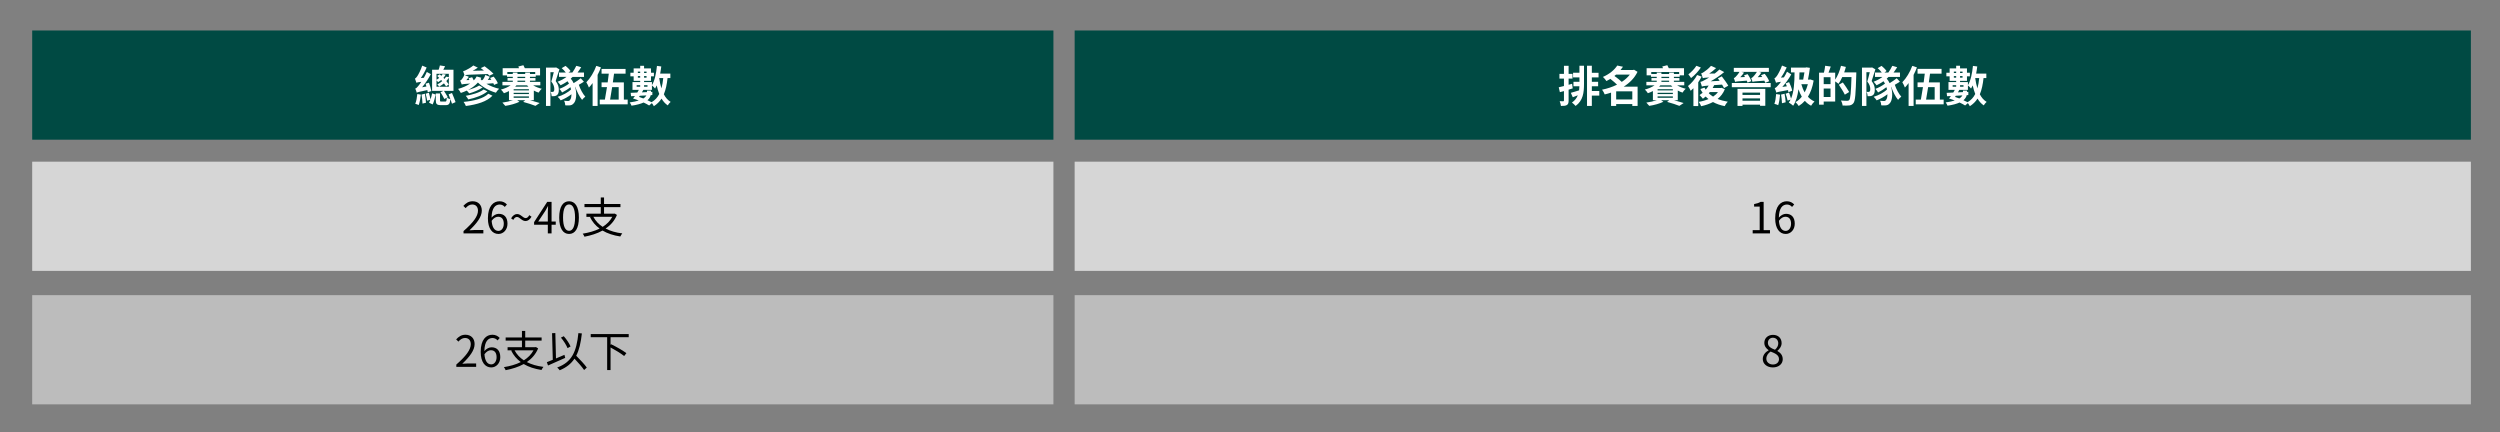 <?xml version="1.0" encoding="utf-8"?>
<!-- Generator: Adobe Illustrator 16.0.0, SVG Export Plug-In . SVG Version: 6.00 Build 0)  -->
<!DOCTYPE svg PUBLIC "-//W3C//DTD SVG 1.1//EN" "http://www.w3.org/Graphics/SVG/1.1/DTD/svg11.dtd">
<svg version="1.1" id="圖層_1" xmlns="http://www.w3.org/2000/svg" xmlns:xlink="http://www.w3.org/1999/xlink" x="0px" y="0px"
	 width="930px" height="160.844px" viewBox="0 0 930 160.844" enable-background="new 0 0 930 160.844" xml:space="preserve">
<rect x="0" y="0" width="930" height="160.844" fill="#808080" stroke="none"/>
<g>
	<rect x="11.977" y="11.341" fill="#004A43" width="379.895" height="40.623"/>
	<rect x="11.977" y="60.145" fill="#D6D6D6" width="379.895" height="40.624"/>
	<rect x="399.769" y="11.341" fill="#004A43" width="519.404" height="40.623"/>
	<rect x="399.769" y="60.145" fill="#D6D6D6" width="519.404" height="40.624"/>
	<g>
		<g>
			<path d="M172.429,85.96c3.681-3.217,5.378-5.554,5.378-7.571c0-1.345-0.705-2.321-2.161-2.321c-0.96,0-1.793,0.592-2.433,1.36
				l-0.848-0.832c0.96-1.041,1.969-1.729,3.457-1.729c2.097,0,3.41,1.376,3.41,3.473c0,2.337-1.841,4.722-4.594,7.331
				c0.608-0.048,1.329-0.112,1.92-0.112h3.25v1.264h-7.379V85.96z"/>
			<path d="M187.775,76.98c-0.464-0.56-1.168-0.896-1.889-0.896c-1.601,0-2.961,1.232-3.025,4.882
				c0.72-0.88,1.745-1.424,2.673-1.424c1.985,0,3.25,1.232,3.25,3.681c0,2.273-1.537,3.81-3.361,3.81
				c-2.257,0-3.922-1.937-3.922-5.81c0-4.594,2.065-6.354,4.338-6.354c1.216,0,2.097,0.512,2.737,1.2L187.775,76.98z
				 M187.407,83.223c0-1.584-0.688-2.593-2.112-2.593c-0.736,0-1.633,0.417-2.401,1.505c0.176,2.433,1.057,3.762,2.529,3.762
				C186.543,85.896,187.407,84.824,187.407,83.223z"/>
			<path d="M192.318,80.709c-0.512,0-0.96,0.32-1.376,1.089l-0.816-0.576c0.656-1.121,1.457-1.601,2.241-1.601
				c1.393,0,2.161,1.504,3.169,1.504c0.512,0,0.96-0.32,1.36-1.088l0.833,0.592c-0.656,1.121-1.457,1.601-2.225,1.601
				C194.079,82.23,193.326,80.709,192.318,80.709z"/>
			<path d="M206.736,83.591h-1.553v3.233h-1.393v-3.233h-5.106v-0.96l4.882-7.539h1.617v7.331h1.553V83.591z M203.791,82.422v-3.602
				c0-0.576,0.064-1.521,0.096-2.129h-0.064c-0.288,0.576-0.608,1.152-0.944,1.729l-2.673,4.001H203.791z"/>
			<path d="M208.029,80.917c0-4.081,1.424-6.05,3.666-6.05c2.225,0,3.649,1.984,3.649,6.05c0,4.082-1.425,6.115-3.649,6.115
				C209.453,87.032,208.029,85,208.029,80.917z M213.919,80.917c0-3.425-0.896-4.866-2.225-4.866c-1.345,0-2.241,1.441-2.241,4.866
				c0,3.458,0.896,4.946,2.241,4.946C213.022,85.864,213.919,84.375,213.919,80.917z"/>
			<path d="M229.506,79.958c-0.913,2.177-2.369,3.825-4.21,5.074c1.745,0.896,3.81,1.504,6.194,1.792
				c-0.256,0.288-0.576,0.8-0.736,1.152c-2.577-0.4-4.802-1.121-6.61-2.208c-1.985,1.104-4.306,1.824-6.723,2.289
				c-0.112-0.32-0.432-0.864-0.656-1.136c2.273-0.368,4.434-0.96,6.291-1.889c-1.521-1.104-2.705-2.513-3.57-4.242l0.353-0.128
				h-1.697v-1.168h5.346v-2.449h-6.066v-1.169h6.066v-2.433h1.216v2.433h6.099v1.169h-6.099v2.449h3.746l0.24-0.048L229.506,79.958z
				 M220.734,80.662c0.8,1.505,1.953,2.753,3.457,3.729c1.521-0.96,2.753-2.177,3.585-3.729H220.734z"/>
		</g>
	</g>
	<g>
		<g>
			<path d="M651.999,85.608h2.609v-8.756h-2.081v-0.928c1.04-0.192,1.793-0.464,2.433-0.833h1.121v10.517h2.353v1.216h-6.435V85.608
				z"/>
			<path d="M666.642,76.98c-0.465-0.56-1.169-0.896-1.889-0.896c-1.601,0-2.962,1.232-3.025,4.882
				c0.72-0.88,1.744-1.424,2.673-1.424c1.984,0,3.249,1.232,3.249,3.681c0,2.273-1.536,3.81-3.361,3.81
				c-2.257,0-3.921-1.937-3.921-5.81c0-4.594,2.064-6.354,4.338-6.354c1.216,0,2.097,0.512,2.736,1.2L666.642,76.98z
				 M666.273,83.223c0-1.584-0.688-2.593-2.113-2.593c-0.736,0-1.633,0.417-2.4,1.505c0.176,2.433,1.056,3.762,2.528,3.762
				C665.409,85.896,666.273,84.824,666.273,83.223z"/>
		</g>
	</g>
	<rect x="11.977" y="109.797" fill="#BCBCBC" width="379.895" height="40.623"/>
	<rect x="399.769" y="109.797" fill="#BCBCBC" width="519.404" height="40.623"/>
	<g>
		<g>
			<path d="M169.749,135.613c3.682-3.217,5.378-5.554,5.378-7.571c0-1.345-0.704-2.321-2.161-2.321c-0.96,0-1.792,0.592-2.433,1.36
				l-0.848-0.832c0.96-1.041,1.969-1.729,3.458-1.729c2.097,0,3.409,1.376,3.409,3.473c0,2.337-1.841,4.722-4.594,7.331
				c0.608-0.048,1.328-0.112,1.921-0.112h3.249v1.264h-7.379V135.613z"/>
			<path d="M185.096,126.633c-0.464-0.56-1.169-0.896-1.889-0.896c-1.601,0-2.961,1.232-3.025,4.882
				c0.72-0.88,1.745-1.424,2.673-1.424c1.985,0,3.25,1.232,3.25,3.681c0,2.273-1.537,3.81-3.361,3.81
				c-2.257,0-3.922-1.937-3.922-5.81c0-4.594,2.065-6.354,4.338-6.354c1.216,0,2.097,0.512,2.737,1.2L185.096,126.633z
				 M184.728,132.876c0-1.584-0.688-2.593-2.113-2.593c-0.736,0-1.632,0.417-2.401,1.505c0.176,2.433,1.057,3.762,2.529,3.762
				C183.863,135.549,184.728,134.477,184.728,132.876z"/>
			<path d="M200.186,129.611c-0.912,2.177-2.369,3.825-4.209,5.074c1.745,0.896,3.81,1.504,6.195,1.792
				c-0.256,0.288-0.576,0.8-0.736,1.152c-2.577-0.4-4.802-1.121-6.611-2.208c-1.985,1.104-4.306,1.824-6.723,2.289
				c-0.112-0.32-0.432-0.864-0.656-1.136c2.273-0.368,4.434-0.96,6.291-1.889c-1.521-1.104-2.705-2.513-3.569-4.242l0.352-0.128
				h-1.697v-1.168h5.346v-2.449h-6.066v-1.169h6.066v-2.433h1.216v2.433h6.099v1.169h-6.099v2.449h3.746l0.24-0.048L200.186,129.611
				z M191.414,130.315c0.801,1.505,1.953,2.753,3.458,3.729c1.521-0.96,2.753-2.177,3.585-3.729H191.414z"/>
			<path d="M210.248,133.132c-2.209,1.008-4.626,2.064-6.387,2.833l-0.432-1.232c0.624-0.24,1.376-0.544,2.209-0.896l-0.272-9.892
				l1.217-0.048l0.24,9.444c1.024-0.432,2.097-0.896,3.153-1.345L210.248,133.132z M217.29,137.646
				c-0.736-1.104-2.225-2.785-3.585-4.226c-1.249,1.889-2.993,3.281-5.49,4.321c-0.16-0.24-0.656-0.784-0.944-1.024
				c5.49-2.017,7.187-5.89,7.891-12.805l1.297,0.128c-0.384,3.425-0.992,6.146-2.113,8.291c1.424,1.441,3.121,3.218,3.938,4.402
				L217.29,137.646z M211.128,129.499c-0.432-1.104-1.457-2.737-2.465-3.905l1.056-0.528c1.056,1.168,2.081,2.737,2.529,3.825
				L211.128,129.499z"/>
			<path d="M227.128,125.449v2.85l0.208-0.24c1.905,0.912,4.418,2.353,5.682,3.313l-0.833,1.072
				c-1.088-0.896-3.233-2.209-5.058-3.186v8.42h-1.265v-12.229h-6.114v-1.184h14.134v1.184H227.128z"/>
		</g>
	</g>
	<g>
		<g>
			<path d="M655.751,133.564c0-1.569,1.088-2.657,2.161-3.233v-0.08c-0.865-0.592-1.585-1.473-1.585-2.705
				c0-1.792,1.376-2.977,3.217-2.977c2.001,0,3.218,1.28,3.218,3.089c0,1.232-0.864,2.289-1.568,2.833v0.08
				c1.024,0.593,1.984,1.473,1.984,3.073c0,1.713-1.473,3.042-3.682,3.042C657.336,136.686,655.751,135.373,655.751,133.564z
				 M661.785,133.612c0-1.569-1.44-2.161-3.105-2.833c-0.944,0.608-1.601,1.537-1.601,2.657c0,1.249,1.041,2.161,2.449,2.161
				C660.873,135.597,661.785,134.781,661.785,133.612z M661.514,127.738c0-1.152-0.736-2.097-2.001-2.097
				c-1.073,0-1.857,0.769-1.857,1.905c0,1.409,1.265,2.017,2.642,2.561C661.097,129.403,661.514,128.602,661.514,127.738z"/>
		</g>
	</g>
	<g>
		<g>
			<path fill="#FFFFFF" d="M159.126,34.325c-0.032-0.24-0.096-0.513-0.16-0.816c-3.073,0.624-3.585,0.784-3.938,0.977
				c-0.096-0.305-0.352-1.121-0.56-1.537c0.4-0.096,0.736-0.48,1.232-1.088c0.192-0.224,0.576-0.736,1.024-1.424
				c-1.232,0.144-1.584,0.24-1.825,0.352c-0.096-0.336-0.368-1.136-0.544-1.569c0.289-0.096,0.561-0.4,0.88-0.88
				c0.32-0.448,1.281-2.225,1.825-3.922l1.648,0.688c-0.561,1.36-1.345,2.785-2.161,3.921l1.121-0.08
				c0.384-0.705,0.784-1.441,1.104-2.177l1.504,0.816c-0.896,1.697-2.064,3.441-3.249,4.882l1.601-0.288
				c-0.096-0.368-0.208-0.736-0.32-1.041l1.265-0.368c0.368,0.992,0.752,2.305,0.896,3.105L159.126,34.325z M156.565,35.205
				c-0.144,1.409-0.448,2.897-0.8,3.858c-0.304-0.16-0.96-0.352-1.296-0.448c0.416-0.944,0.64-2.337,0.768-3.633L156.565,35.205z
				 M158.054,34.869c0.192,1.072,0.352,2.433,0.416,3.346l-1.296,0.32c-0.016-0.928-0.192-2.305-0.368-3.361L158.054,34.869z
				 M159.542,34.5c0.225,0.8,0.497,1.793,0.593,2.497c0.272-0.736,0.48-1.553,0.608-2.273l1.313,0.448
				c-0.256,1.168-0.608,2.689-1.104,3.681l-1.344-0.64c0.176-0.32,0.352-0.705,0.496-1.121l-1.201,0.368
				c-0.08-0.704-0.336-1.776-0.56-2.608L159.542,34.5z M168.138,38.583c-0.144-0.48-0.352-1.089-0.592-1.713
				c-0.16,1.761-0.56,2.241-1.729,2.241h-1.809c-1.521,0-1.889-0.432-1.889-1.761v-2.577h1.569v2.561c0,0.4,0.08,0.448,0.544,0.448
				h1.408c0.4,0,0.496-0.192,0.544-1.424l-0.896,0.464c-0.288-0.641-0.928-1.729-1.409-2.513l1.088-0.512h-4.226v-7.859h2.433
				c0.192-0.528,0.384-1.137,0.464-1.601l1.937,0.304c-0.224,0.464-0.464,0.896-0.672,1.296h3.793v7.859h-3.537
				c0.464,0.768,1.121,1.761,1.424,2.369l-0.368,0.176c0.32,0.224,0.929,0.432,1.329,0.528c-0.208-0.608-0.464-1.217-0.672-1.761
				l1.265-0.512c0.48,1.104,1.024,2.481,1.329,3.393L168.138,38.583z M162.375,27.442v2.241c0.384-0.224,0.72-0.448,1.008-0.705
				c-0.24-0.256-0.496-0.512-0.752-0.736l0.944-0.592c0.208,0.176,0.417,0.368,0.625,0.56c0.192-0.224,0.352-0.448,0.48-0.672
				l1.137,0.208c-0.24,0.417-0.528,0.816-0.865,1.201c0.128,0.144,0.256,0.288,0.384,0.417c0.256-0.288,0.464-0.577,0.625-0.849
				l1.008,0.176v-1.248H162.375z M162.375,32.26h4.594v-3.345c-0.272,0.432-0.576,0.848-0.928,1.232
				c0.352,0.464,0.672,0.896,0.896,1.265l-0.993,0.72c-0.192-0.336-0.464-0.72-0.784-1.12c-0.512,0.432-1.104,0.832-1.793,1.216
				c-0.144-0.272-0.448-0.656-0.688-0.816c0.688-0.368,1.313-0.785,1.825-1.233c-0.112-0.144-0.24-0.288-0.384-0.416
				c-0.352,0.288-0.736,0.56-1.168,0.816c-0.112-0.208-0.352-0.496-0.576-0.704V32.26z"/>
			<path fill="#FFFFFF" d="M183.786,31.587c-0.064-0.192-0.16-0.4-0.256-0.624c-1.248,0.08-2.049,0.144-2.577,0.208
				c1.361,0.8,3.025,1.473,4.722,1.841c-0.416,0.352-0.928,1.024-1.201,1.473c-2.545-0.736-4.962-2.081-6.69-3.778
				c-0.992,1.121-2.225,2.033-3.634,2.753c1.457-0.385,3.138-1.009,4.082-1.649l1.328,0.688c-1.328,0.961-3.361,1.777-5.026,2.241
				c-0.224-0.304-0.544-0.721-0.896-1.041c-0.705,0.336-1.441,0.625-2.209,0.88c-0.192-0.384-0.688-1.137-1.024-1.505
				c1.681-0.448,3.233-1.12,4.481-2c-2.321,0.16-2.785,0.24-3.105,0.368c-0.112-0.352-0.4-1.073-0.608-1.489
				c0.192-0.048,0.417-0.208,0.592-0.416c0.16-0.208,0.688-0.896,0.96-1.648l0.048,0.016c-0.096-0.352-0.336-1.024-0.496-1.425
				c0.32-0.063,0.656-0.191,1.057-0.4c0.448-0.208,1.792-0.896,2.753-1.729l1.665,0.816c-0.576,0.4-1.232,0.816-1.905,1.169
				l4.178-0.096c-0.4-0.336-0.8-0.656-1.184-0.913l1.44-0.672c1.104,0.8,2.561,1.969,3.281,2.785l-1.521,0.736
				c-0.16-0.176-0.353-0.4-0.576-0.641c-6.691,0.24-7.875,0.256-8.548,0.433l1.489,0.592c-0.24,0.416-0.576,0.849-0.928,1.249
				l1.152-0.048c-0.112-0.24-0.224-0.464-0.352-0.656l1.36-0.384c0.192,0.368,0.417,0.784,0.608,1.185
				c0.432-0.448,0.8-0.929,1.072-1.473l1.745,0.496c-0.096,0.176-0.208,0.336-0.288,0.496c0.128,0.16,0.288,0.32,0.448,0.48v-0.016
				c0.176-0.048,0.384-0.192,0.544-0.416c0.128-0.192,0.56-0.865,0.768-1.584l1.681,0.672c-0.208,0.368-0.464,0.801-0.768,1.185
				l1.344-0.064c-0.16-0.24-0.32-0.464-0.48-0.672l1.313-0.512c0.64,0.736,1.313,1.777,1.569,2.481L183.786,31.587z M183.193,35.605
				c-2.113,2.225-5.794,3.281-9.892,3.826c-0.16-0.464-0.512-1.104-0.848-1.521c3.825-0.368,7.427-1.248,9.204-3.041L183.193,35.605
				z M181.336,33.988c-1.729,1.441-4.514,2.449-7.139,2.993c-0.192-0.4-0.592-0.96-0.944-1.344c2.449-0.4,5.234-1.217,6.659-2.353
				L181.336,33.988z"/>
			<path fill="#FFFFFF" d="M198.585,37.286h-1.36c1.329,0.368,2.641,0.769,3.537,1.041l-1.584,1.056
				c-1.041-0.416-2.817-1.008-4.562-1.473l0.752-0.624h-2.961l0.832,0.576c-1.313,0.656-3.473,1.265-5.266,1.521
				c-0.256-0.336-0.768-0.896-1.088-1.216c1.281-0.16,2.785-0.512,3.89-0.88h-1.44v-3.409c-0.608,0.32-1.233,0.592-1.873,0.8
				c-0.256-0.416-0.736-1.04-1.121-1.36c1.281-0.32,2.593-0.88,3.618-1.568H186.9v-1.297h3.857v-0.448h-1.953v-0.96h1.953v-0.48
				h-2.145v-0.528h-1.617v-2.673h6.099c-0.096-0.224-0.192-0.432-0.288-0.624l1.889-0.48c0.192,0.32,0.4,0.736,0.544,1.104h5.667
				v2.673h-1.601v0.528h-2.161v0.48h2.049v0.96h-2.049v0.448h3.857v1.297h-2.657c0.929,0.56,2.065,1.008,3.186,1.265
				c-0.4,0.336-0.912,1.008-1.168,1.44c-0.608-0.192-1.201-0.448-1.777-0.769V37.286z M190.758,27.538v-0.544h1.745v0.544h2.865
				v-0.544h1.777v0.544h1.953v-0.752h-10.372v0.752H190.758z M196.76,33.636v-0.464h-5.682v0.464H196.76z M196.76,34.997v-0.48
				h-5.682v0.48H196.76z M191.078,35.861v0.513h5.682v-0.513H191.078z M192.103,31.748c-0.144,0.176-0.304,0.336-0.464,0.496h4.93
				c-0.176-0.16-0.336-0.32-0.496-0.496H192.103z M192.502,29.042h2.865v-0.48h-2.865V29.042z M192.502,30.451h2.865v-0.448h-2.865
				V30.451z"/>
			<path fill="#FFFFFF" d="M208.103,25.793c-0.416,1.361-0.96,3.105-1.393,4.354c0.96,1.232,1.168,2.305,1.168,3.217
				c0,1.041-0.208,1.697-0.72,2.049c-0.24,0.192-0.544,0.288-0.913,0.353c-0.288,0.032-0.656,0.048-1.024,0.032
				c-0.016-0.464-0.16-1.169-0.416-1.617c0.288,0.017,0.512,0.017,0.688,0.017c0.176-0.017,0.32-0.048,0.448-0.145
				c0.192-0.144,0.256-0.464,0.256-0.896c0-0.752-0.208-1.744-1.104-2.817c0.32-0.993,0.64-2.401,0.913-3.49h-1.249v12.565h-1.648
				V25.153h3.474l0.272-0.08L208.103,25.793z M217.21,30.371c-0.576,0.4-1.232,0.816-1.889,1.169
				c0.544,1.648,1.489,3.409,2.417,4.417c-0.384,0.272-0.944,0.833-1.2,1.201c-0.977-1.152-1.937-3.089-2.545-4.882l-0.064,0.032
				c0.769,2.545,0.416,5.218-0.48,6.099c-0.497,0.608-1.041,0.8-1.873,0.816c-0.336,0-0.848,0-1.296-0.032
				c-0.032-0.496-0.144-1.185-0.448-1.697c0.528,0.064,1.057,0.08,1.409,0.08c0.384,0,0.625-0.064,0.848-0.448
				c0.288-0.304,0.48-1.072,0.496-2.064c-1.184,0.928-2.721,1.776-4.018,2.272c-0.256-0.416-0.72-0.992-1.12-1.328
				c1.761-0.496,3.874-1.617,4.978-2.737c-0.064-0.256-0.128-0.544-0.224-0.832c-0.913,0.736-2.129,1.488-3.105,1.969
				c-0.224-0.4-0.64-1.024-1.008-1.345c1.168-0.4,2.689-1.232,3.585-1.969c-0.16-0.288-0.352-0.592-0.56-0.864
				c-0.849,0.608-1.745,1.12-2.577,1.504c-0.224-0.32-0.768-1.008-1.104-1.329c1.168-0.432,2.353-1.057,3.297-1.793h-2.785v-1.632
				h2.529c-0.384-0.544-0.977-1.136-1.521-1.617l1.393-0.849c0.752,0.544,1.521,1.345,1.905,1.921l-0.768,0.544h1.44
				c0.496-0.705,1.136-1.729,1.457-2.481l1.825,0.512c-0.432,0.704-0.913,1.393-1.344,1.969h2.385v1.649h-4.258
				c-0.208,0.224-0.432,0.432-0.672,0.64c0.448,0.497,0.8,1.073,1.073,1.665c0.944-0.544,1.953-1.249,2.641-1.809L217.21,30.371z"/>
			<path fill="#FFFFFF" d="M223.558,25.073c-0.352,0.929-0.768,1.873-1.249,2.785v11.557h-1.856v-8.516
				c-0.448,0.625-0.913,1.185-1.377,1.665c-0.144-0.448-0.656-1.505-0.96-1.969c1.457-1.473,2.865-3.778,3.697-6.083L223.558,25.073
				z M233.498,37.062v1.761H223.11v-1.761h1.904c0.256-1.361,0.528-2.977,0.784-4.658h-2.017v-1.761h2.273
				c0.16-1.104,0.304-2.193,0.417-3.233h-2.689v-1.776h8.932v1.776h-4.29c-0.144,1.041-0.288,2.145-0.448,3.233h4.098v6.418H233.498
				z M227.72,32.404c-0.256,1.696-0.512,3.313-0.768,4.658h3.201v-4.658H227.72z"/>
			<path fill="#FFFFFF" d="M248.33,29.042c-0.256,2.353-0.673,4.354-1.377,6.034c0.625,1.217,1.457,2.193,2.529,2.833
				c-0.368,0.272-0.833,0.881-1.073,1.297c-0.96-0.641-1.697-1.489-2.321-2.529c-0.72,1.137-1.665,2.065-2.865,2.833
				c-0.112-0.271-0.432-0.784-0.72-1.152l-1.024,0.881c-0.544-0.353-1.265-0.736-2.065-1.104c-1.056,0.48-2.497,0.896-4.481,1.185
				c-0.128-0.368-0.448-0.913-0.688-1.217c1.408-0.192,2.513-0.432,3.377-0.72c-0.72-0.289-1.457-0.544-2.129-0.736
				c0.224-0.256,0.48-0.577,0.704-0.928l-1.44,0.08l-0.144-1.265c0.704-0.032,1.537-0.064,2.465-0.112
				c0.208-0.32,0.4-0.672,0.561-0.992h-2.353v-2.897h2.865v-0.448h-2.433v-1.681H234.5v-1.344h1.217v-1.617h2.433v-0.977h1.441
				v0.977h2.577v1.617h1.089v1.344h-1.089v1.681h-2.577v0.448h2.929V31.7c1.056-1.713,1.584-4.434,1.873-7.188l1.601,0.208
				c-0.112,0.896-0.24,1.792-0.416,2.657h3.793v1.665H248.33z M236.837,32.276h1.313v-0.593h-1.313V32.276z M237.285,26.641v0.513
				h0.864v-0.513H237.285z M238.149,28.882v-0.576h-0.864v0.576H238.149z M237.718,36.053c0.528,0.176,1.072,0.368,1.601,0.576
				c0.592-0.352,0.928-0.752,1.12-1.137l-2.433,0.128L237.718,36.053z M242.071,35.397c-0.144,0.64-0.496,1.28-1.217,1.889
				c0.577,0.256,1.089,0.512,1.537,0.736c1.28-0.752,2.208-1.761,2.849-3.057c-0.368-0.96-0.688-2.033-0.944-3.185
				c-0.176,0.416-0.384,0.816-0.608,1.168c-0.24-0.288-0.816-0.896-1.168-1.168v1.648h-3.201c-0.16,0.304-0.336,0.608-0.513,0.928
				l1.873-0.096V33.7h1.488v0.497l0.513-0.032l-0.016,1.2L242.071,35.397z M239.59,26.641v0.513h0.928v-0.513H239.59z
				 M240.519,28.882v-0.576h-0.928v0.576H240.519z M239.59,31.683v0.593h1.28v-0.593H239.59z M245.225,29.042
				c0.192,1.36,0.464,2.657,0.816,3.841c0.336-1.136,0.544-2.417,0.688-3.841H245.225z"/>
		</g>
	</g>
	<g>
		<g>
			<path fill="#FFFFFF" d="M585.057,32.883c-0.512,0.16-1.024,0.32-1.536,0.464v4.049c0,0.881-0.145,1.361-0.625,1.665
				c-0.496,0.304-1.168,0.368-2.225,0.352c-0.048-0.464-0.256-1.249-0.464-1.761c0.56,0.032,1.12,0.032,1.313,0.016
				c0.191,0,0.271-0.064,0.271-0.272V33.86c-0.527,0.16-1.056,0.304-1.521,0.432l-0.416-1.825c0.544-0.112,1.217-0.288,1.937-0.464
				v-2.769h-1.681v-1.745h1.681V24.48h1.729v3.009h1.456v1.745h-1.456v2.305l1.296-0.368L585.057,32.883z M587.554,24.464h1.696
				v6.738c0,3.217-0.336,6.211-3.121,8.211c-0.32-0.384-0.977-0.976-1.36-1.265c1.104-0.768,1.776-1.681,2.177-2.705
				c-0.641,0.272-1.28,0.512-1.873,0.736l-0.72-1.649c0.8-0.208,1.904-0.544,3.073-0.912c0.064-0.496,0.096-1.008,0.112-1.521
				h-2.209v-1.665h2.225v-1.648h-2.369v-1.713h2.369V24.464z M594.933,35.573h-2.769v3.825h-1.793V24.464h1.793v2.608h2.496v1.713
				h-2.496v1.648h2.336v1.665h-2.336v1.761h2.769V35.573z"/>
			<path fill="#FFFFFF" d="M609.188,39.414h-1.969v-0.705h-6.002v0.705h-1.904v-4.962c-0.785,0.272-1.569,0.48-2.369,0.672
				c-0.177-0.513-0.625-1.329-0.977-1.761c1.937-0.384,3.857-1.024,5.57-1.873c-0.688-0.672-1.648-1.488-2.514-2.161
				c-0.447,0.288-0.928,0.576-1.44,0.816c-0.288-0.464-0.88-1.184-1.313-1.521c2.609-1.136,4.37-2.737,5.347-4.241l2.129,0.448
				c-0.288,0.4-0.576,0.8-0.896,1.201h4.674l0.32-0.096l1.313,0.785c-1.104,2.305-2.93,4.129-5.139,5.522h5.17V39.414z
				 M601.169,27.761c-0.208,0.176-0.4,0.336-0.608,0.496c0.929,0.672,2.033,1.537,2.737,2.209c1.185-0.768,2.209-1.681,2.993-2.705
				H601.169z M607.219,36.997v-3.025h-6.002v3.025H607.219z"/>
			<path fill="#FFFFFF" d="M624.132,37.285h-1.36c1.328,0.368,2.641,0.768,3.537,1.041l-1.585,1.057
				c-1.04-0.417-2.817-1.009-4.562-1.473l0.752-0.625h-2.961l0.832,0.576c-1.313,0.656-3.473,1.265-5.266,1.521
				c-0.256-0.336-0.769-0.896-1.089-1.217c1.28-0.16,2.785-0.512,3.89-0.88h-1.44v-3.41c-0.608,0.32-1.232,0.593-1.873,0.801
				c-0.256-0.416-0.736-1.041-1.12-1.36c1.28-0.32,2.593-0.881,3.617-1.569h-3.057v-1.296h3.857v-0.448h-1.953v-0.961h1.953v-0.479
				h-2.146v-0.528h-1.616V25.36h6.099c-0.097-0.224-0.192-0.432-0.288-0.625l1.889-0.48c0.191,0.32,0.4,0.736,0.544,1.104h5.666
				v2.673h-1.601v0.528h-2.16v0.479h2.049v0.961h-2.049v0.448h3.857v1.296h-2.657c0.929,0.56,2.064,1.008,3.186,1.264
				c-0.4,0.336-0.913,1.009-1.169,1.441c-0.608-0.192-1.2-0.448-1.776-0.768V37.285z M616.305,27.538v-0.545h1.744v0.545h2.865
				v-0.545h1.777v0.545h1.952v-0.753h-10.372v0.753H616.305z M622.307,33.636v-0.464h-5.682v0.464H622.307z M622.307,34.997v-0.48
				h-5.682v0.48H622.307z M616.625,35.861v0.512h5.682v-0.512H616.625z M617.648,31.747c-0.144,0.176-0.304,0.336-0.464,0.496h4.931
				c-0.177-0.16-0.337-0.32-0.497-0.496H617.648z M618.049,29.042h2.865v-0.479h-2.865V29.042z M618.049,30.451h2.865v-0.448h-2.865
				V30.451z"/>
			<path fill="#FFFFFF" d="M633.009,28.498c-0.353,0.704-0.784,1.409-1.265,2.113v8.852h-1.793v-6.643
				c-0.336,0.352-0.688,0.672-1.008,0.96c-0.177-0.4-0.688-1.36-1.009-1.777c1.265-1.008,2.609-2.545,3.394-4.098L633.009,28.498z
				 M632.721,25.121c-0.929,1.408-2.369,2.945-3.649,3.921c-0.24-0.384-0.704-1.04-1.009-1.376c1.089-0.816,2.354-2.145,2.978-3.186
				L632.721,25.121z M641.637,33.204c-0.608,1.488-1.521,2.657-2.674,3.602c1.121,0.464,2.385,0.8,3.762,1.024
				c-0.4,0.384-0.896,1.152-1.137,1.648c-1.648-0.32-3.105-0.832-4.354-1.521c-1.328,0.704-2.833,1.216-4.418,1.553
				c-0.176-0.48-0.561-1.232-0.896-1.617c1.297-0.208,2.529-0.56,3.649-1.041c-0.368-0.288-0.735-0.608-1.056-0.944
				c-0.353,0.304-0.688,0.592-1.041,0.832c-0.256-0.336-0.896-1.056-1.248-1.376c0.384-0.256,0.768-0.528,1.152-0.849
				c-0.32-0.448-0.608-0.912-0.849-1.409l1.553-0.512c0.128,0.272,0.272,0.528,0.433,0.769c0.416-0.48,0.784-0.993,1.104-1.537
				c-1.729,0.145-2.177,0.225-2.529,0.353c-0.08-0.353-0.353-1.265-0.561-1.729c0.544-0.08,1.057-0.336,1.809-0.785
				c0.288-0.144,0.833-0.432,1.457-0.848c-1.665,0.08-2.065,0.16-2.353,0.272c-0.112-0.4-0.4-1.296-0.608-1.792
				c0.336-0.08,0.672-0.272,1.072-0.561c0.416-0.256,1.713-1.2,2.577-2.241l1.904,0.833c-0.769,0.736-1.664,1.44-2.561,2.049
				l2.064-0.032c0.608-0.48,1.2-0.977,1.729-1.489l1.777,0.96c-1.569,1.313-3.313,2.497-5.043,3.426l3.346-0.177
				c-0.224-0.32-0.448-0.624-0.656-0.912l1.457-0.752c0.816,1.072,1.904,2.545,2.417,3.473l-1.569,0.896
				c-0.176-0.368-0.432-0.816-0.736-1.296l-2.944,0.192c-0.177,0.368-0.368,0.72-0.561,1.072h3.041l0.304-0.08L641.637,33.204z
				 M636.05,34.244c-0.128,0.16-0.256,0.32-0.384,0.465c0.464,0.448,1.008,0.864,1.601,1.232c0.72-0.48,1.345-1.041,1.809-1.697
				H636.05z"/>
			<path fill="#FFFFFF" d="M658.692,30.882v1.553h-14.454v-1.553H658.692z M650.065,30.739c-0.048-0.225-0.128-0.464-0.24-0.736
				c-3.394,0.24-3.97,0.304-4.354,0.464c-0.08-0.32-0.32-1.024-0.497-1.408c0.225-0.064,0.465-0.24,0.688-0.48
				c0.24-0.224,0.929-0.992,1.425-1.841h-2.113v-1.504h13.046v1.504h-3.729l0.944,0.272c-0.4,0.592-0.896,1.185-1.377,1.712
				l1.697-0.08c-0.16-0.224-0.305-0.448-0.465-0.656l1.36-0.528c0.705,0.816,1.377,1.937,1.682,2.737l-1.441,0.625
				c-0.08-0.24-0.191-0.528-0.352-0.816c-3.441,0.24-4.018,0.304-4.402,0.464c-0.08-0.32-0.319-1.024-0.496-1.408
				c0.225-0.064,0.465-0.24,0.705-0.48c0.224-0.224,0.912-0.992,1.408-1.841h-5.73l0.944,0.272c-0.4,0.592-0.896,1.185-1.393,1.712
				l1.761-0.08c-0.112-0.224-0.24-0.416-0.368-0.608l1.313-0.464c0.608,0.784,1.169,1.857,1.393,2.609L650.065,30.739z
				 M646.352,33.06h10.34v6.291h-1.952v-0.416h-6.531v0.48h-1.856V33.06z M648.208,34.452v0.864h6.531v-0.864H648.208z
				 M654.739,37.461v-0.864h-6.531v0.864H654.739z"/>
			<path fill="#FFFFFF" d="M662.191,35.22c-0.112,1.409-0.368,2.929-0.704,3.906c-0.32-0.176-1.024-0.4-1.425-0.497
				c0.385-0.944,0.561-2.369,0.656-3.649L662.191,35.22z M660.079,29.106c0.319-0.096,0.592-0.384,0.928-0.864
				c0.32-0.433,1.329-2.193,1.905-3.857l1.744,0.704c-0.576,1.296-1.344,2.657-2.16,3.777l1.12-0.08
				c0.416-0.672,0.832-1.393,1.152-2.113l1.585,1.008c-0.912,1.633-2.098,3.281-3.33,4.658l1.682-0.24
				c-0.145-0.384-0.289-0.752-0.449-1.072l1.281-0.48c0.512,1.009,1.008,2.321,1.152,3.186l-1.393,0.56
				c-0.032-0.224-0.08-0.496-0.16-0.785c-3.394,0.608-3.985,0.736-4.338,0.945c-0.096-0.336-0.384-1.216-0.608-1.681
				c0.433-0.112,0.784-0.464,1.297-1.057c0.208-0.224,0.592-0.672,1.04-1.296c-1.248,0.144-1.616,0.24-1.856,0.368
				C660.575,30.418,660.287,29.586,660.079,29.106z M663.856,34.868c0.192,1.024,0.368,2.337,0.416,3.185l-1.377,0.353
				c-0.016-0.864-0.176-2.209-0.336-3.218L663.856,34.868z M674.677,29.97c-0.4,2.401-1.12,4.418-2.129,6.019
				c0.688,0.752,1.505,1.345,2.449,1.761c-0.417,0.352-0.977,1.072-1.265,1.584c-0.896-0.464-1.665-1.073-2.321-1.825
				c-0.688,0.769-1.44,1.393-2.289,1.921c-0.288-0.448-0.784-1.089-1.2-1.425c0.864-0.48,1.665-1.168,2.353-2.033
				c-0.479-0.816-0.896-1.761-1.248-2.753c-0.32,2.434-0.896,4.498-1.969,6.115c-0.288-0.304-1.185-0.944-1.633-1.185
				c0.256-0.336,0.48-0.72,0.673-1.121l-1.105,0.4c-0.128-0.672-0.447-1.761-0.736-2.577l1.265-0.416
				c0.272,0.72,0.561,1.601,0.736,2.273c1.073-2.449,1.297-5.858,1.313-9.78h-1.328v-1.793h5.442l0.271-0.08l1.329,0.176
				c-0.16,1.376-0.448,2.993-0.721,4.386h0.593l0.304-0.064L674.677,29.97z M669.41,26.929c-0.016,0.928-0.048,1.824-0.08,2.689
				h1.457c0.176-0.848,0.336-1.841,0.464-2.689H669.41z M670.099,31.315c0.288,1.088,0.704,2.129,1.249,3.041
				c0.496-0.912,0.896-1.937,1.184-3.041H670.099z"/>
			<path fill="#FFFFFF" d="M690.549,26.929c0,0,0,0.64-0.017,0.864c-0.208,7.155-0.384,9.7-1.04,10.548
				c-0.448,0.593-0.896,0.769-1.537,0.881c-0.607,0.08-1.568,0.063-2.513,0.032c-0.032-0.528-0.288-1.329-0.624-1.857
				c1.024,0.096,1.969,0.096,2.385,0.096c0.32,0,0.496-0.064,0.704-0.272c0.465-0.512,0.673-2.913,0.849-8.563h-3.426
				c-0.416,0.96-0.912,1.841-1.408,2.529c-0.256-0.24-0.801-0.608-1.232-0.896v7.475h-4.273v1.169h-1.729V27.041h1.809
				c0.208-0.8,0.399-1.825,0.464-2.577l2.081,0.288c-0.272,0.8-0.561,1.601-0.833,2.289h2.481v2.593
				c0.929-1.345,1.696-3.281,2.161-5.154l1.809,0.416c-0.16,0.688-0.385,1.361-0.624,2.033H690.549z M680.961,28.706h-2.545v2.593
				h2.545V28.706z M680.961,36.084v-3.137h-2.545v3.137H680.961z M686.274,35.22c-0.448-0.96-1.44-2.529-2.225-3.697l1.489-0.849
				c0.8,1.104,1.856,2.625,2.353,3.554L686.274,35.22z"/>
			<path fill="#FFFFFF" d="M697.648,25.792c-0.416,1.36-0.96,3.105-1.393,4.354c0.961,1.233,1.169,2.305,1.169,3.218
				c0,1.04-0.208,1.696-0.72,2.049c-0.24,0.192-0.545,0.288-0.913,0.352c-0.288,0.032-0.656,0.048-1.024,0.032
				c-0.016-0.464-0.16-1.168-0.416-1.616c0.288,0.016,0.512,0.016,0.688,0.016c0.176-0.016,0.32-0.048,0.448-0.144
				c0.191-0.144,0.256-0.464,0.256-0.896c0-0.752-0.208-1.745-1.104-2.817c0.32-0.992,0.641-2.401,0.912-3.489h-1.248v12.565h-1.648
				V25.152h3.473l0.272-0.08L697.648,25.792z M706.757,30.371c-0.576,0.4-1.232,0.816-1.889,1.168
				c0.544,1.649,1.488,3.41,2.417,4.418c-0.385,0.272-0.944,0.833-1.201,1.201c-0.977-1.153-1.937-3.089-2.545-4.882l-0.063,0.032
				c0.769,2.545,0.416,5.218-0.48,6.099c-0.496,0.608-1.04,0.8-1.873,0.816c-0.336,0-0.848,0-1.296-0.032
				c-0.032-0.496-0.145-1.185-0.448-1.697c0.528,0.064,1.056,0.08,1.408,0.08c0.384,0,0.624-0.064,0.849-0.448
				c0.288-0.304,0.48-1.072,0.496-2.065c-1.185,0.929-2.721,1.777-4.018,2.273c-0.256-0.417-0.721-0.993-1.121-1.329
				c1.762-0.496,3.874-1.616,4.979-2.737c-0.064-0.256-0.128-0.544-0.225-0.833c-0.912,0.736-2.128,1.489-3.104,1.969
				c-0.225-0.4-0.641-1.024-1.009-1.344c1.169-0.4,2.689-1.233,3.586-1.969c-0.16-0.288-0.353-0.592-0.561-0.864
				c-0.849,0.608-1.745,1.121-2.577,1.505c-0.224-0.32-0.769-1.008-1.104-1.329c1.169-0.432,2.354-1.056,3.298-1.792h-2.785v-1.633
				h2.528c-0.384-0.544-0.977-1.137-1.521-1.617l1.393-0.848c0.753,0.544,1.521,1.344,1.905,1.921l-0.769,0.544h1.44
				c0.496-0.704,1.137-1.729,1.457-2.481l1.824,0.512c-0.432,0.704-0.912,1.393-1.345,1.969h2.386v1.648h-4.258
				c-0.208,0.225-0.433,0.433-0.673,0.641c0.448,0.496,0.801,1.072,1.073,1.665c0.943-0.544,1.952-1.249,2.641-1.809L706.757,30.371
				z"/>
			<path fill="#FFFFFF" d="M713.104,25.072c-0.352,0.928-0.769,1.873-1.248,2.785v11.557H710v-8.515
				c-0.449,0.624-0.913,1.184-1.377,1.664c-0.145-0.448-0.656-1.504-0.961-1.969c1.457-1.473,2.865-3.777,3.698-6.082
				L713.104,25.072z M723.045,37.061v1.761h-10.389v-1.761h1.905c0.256-1.36,0.528-2.977,0.784-4.658h-2.017v-1.761h2.272
				c0.16-1.104,0.305-2.193,0.416-3.233h-2.688v-1.777h8.932v1.777h-4.29c-0.145,1.041-0.288,2.145-0.448,3.233h4.098v6.418H723.045
				z M717.267,32.403c-0.257,1.697-0.513,3.313-0.769,4.658h3.201v-4.658H717.267z"/>
			<path fill="#FFFFFF" d="M737.876,29.042c-0.256,2.354-0.672,4.354-1.376,6.035c0.624,1.216,1.456,2.193,2.529,2.833
				c-0.369,0.272-0.833,0.88-1.073,1.296c-0.96-0.64-1.696-1.489-2.32-2.529c-0.721,1.136-1.665,2.064-2.865,2.833
				c-0.112-0.272-0.433-0.784-0.721-1.152l-1.024,0.88c-0.544-0.352-1.265-0.736-2.064-1.104c-1.057,0.48-2.497,0.896-4.482,1.185
				c-0.128-0.368-0.448-0.912-0.688-1.216c1.408-0.192,2.513-0.432,3.377-0.72c-0.721-0.288-1.457-0.544-2.129-0.736
				c0.225-0.256,0.48-0.576,0.704-0.929l-1.44,0.08l-0.145-1.265c0.705-0.032,1.537-0.063,2.466-0.112
				c0.208-0.32,0.399-0.672,0.56-0.992h-2.353v-2.897h2.865v-0.448h-2.433v-1.681h-1.217v-1.345h1.217V25.44h2.433v-0.976h1.44
				v0.976h2.577v1.617h1.089v1.345h-1.089v1.681h-2.577v0.448h2.93v1.168c1.056-1.712,1.584-4.434,1.872-7.187l1.601,0.208
				c-0.111,0.896-0.24,1.793-0.416,2.657h3.794v1.664H737.876z M726.384,32.275h1.313v-0.592h-1.313V32.275z M726.832,26.641v0.512
				h0.864v-0.512H726.832z M727.696,28.882v-0.576h-0.864v0.576H727.696z M727.264,36.053c0.528,0.176,1.072,0.368,1.601,0.576
				c0.593-0.352,0.929-0.752,1.121-1.136l-2.434,0.128L727.264,36.053z M731.618,35.396c-0.145,0.64-0.497,1.281-1.217,1.889
				c0.576,0.256,1.089,0.512,1.536,0.736c1.281-0.752,2.209-1.761,2.85-3.057c-0.368-0.96-0.688-2.033-0.944-3.186
				c-0.176,0.416-0.384,0.816-0.608,1.169c-0.24-0.288-0.816-0.896-1.168-1.169v1.649h-3.202c-0.159,0.304-0.336,0.608-0.512,0.928
				l1.873-0.096V33.7h1.488v0.496l0.512-0.032l-0.016,1.201L731.618,35.396z M729.137,26.641v0.512h0.929v-0.512H729.137z
				 M730.065,28.882v-0.576h-0.929v0.576H730.065z M729.137,31.683v0.592h1.28v-0.592H729.137z M734.771,29.042
				c0.191,1.361,0.464,2.657,0.816,3.842c0.336-1.136,0.544-2.417,0.688-3.842H734.771z"/>
		</g>
	</g>
</g>
</svg>
